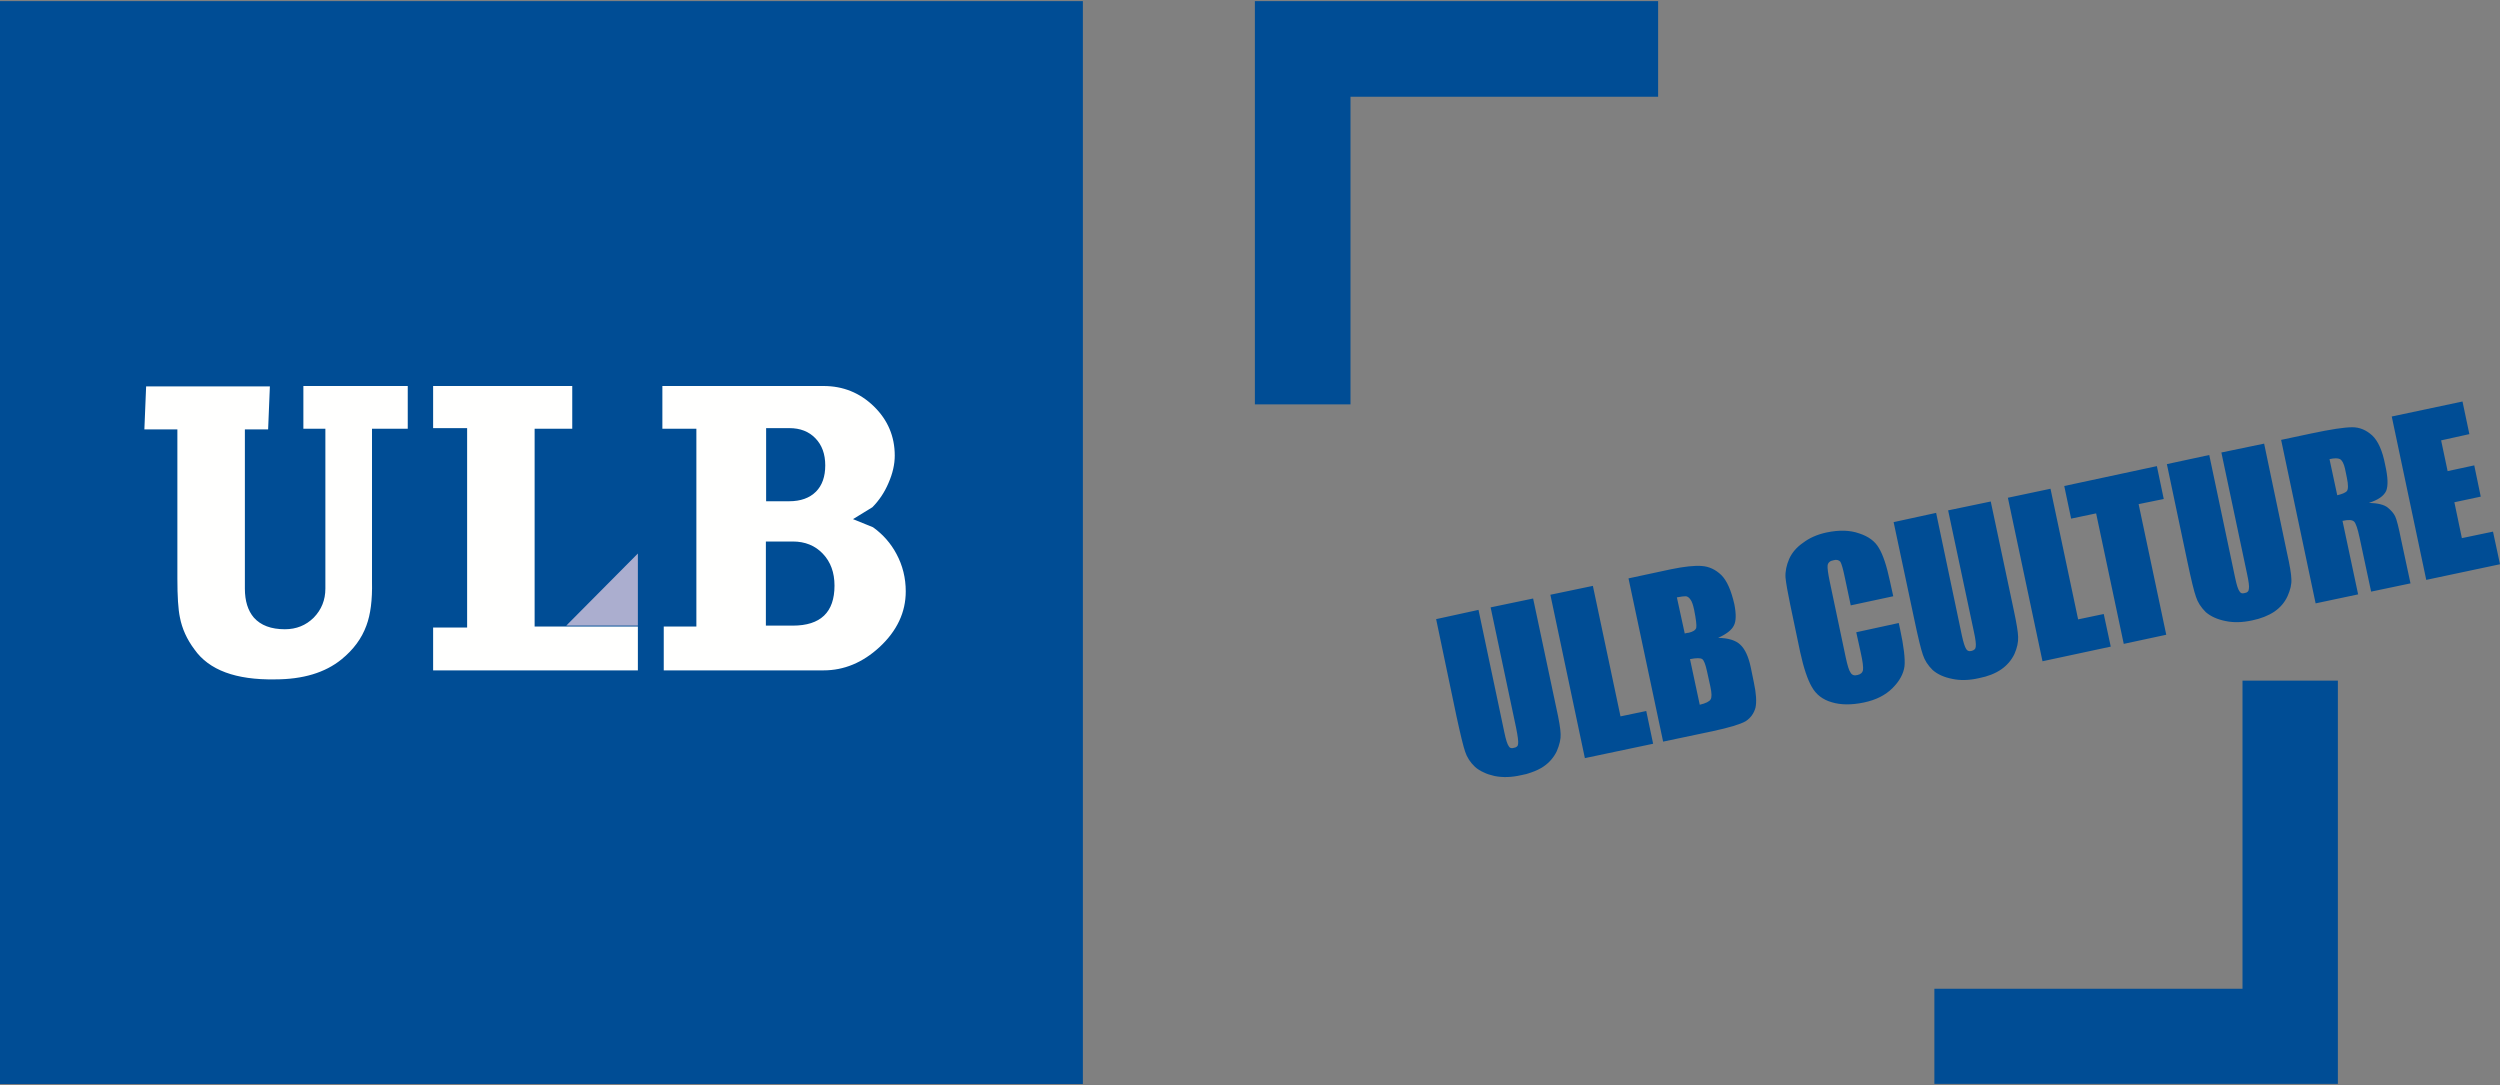 
<svg xmlns="http://www.w3.org/2000/svg" version="1.1" xmlns:xlink="http://www.w3.org/1999/xlink" preserveAspectRatio="none" x="0px" y="0px" width="1000px" height="434px" viewBox="0 0 1000 434">
<rect x="0" y="0" width="1000" height="434" fill="#808080" stroke="none"/>
<defs/>

<g id="ULB_Culture_svg">
<g>
<g>
<g>
<path fill="#004D95" stroke="none" d="
M 433.15 433.6
L 433.15 0.45 0 0.45 0 433.6 433.15 433.6 Z"/>
</g>
</g>
</g>

<g>
<g>
<g>
<path fill="#ABAECF" stroke="none" d="
M 255.15 250.25
L 255.15 221.4 226.5 250.25 255.15 250.25 Z"/>
</g>
</g>
</g>

<g>
<g>
<g>
<path fill="#FFFFFE" stroke="none" d="
M 163.1 171.5
L 163.1 154.4 121.35 154.4 121.35 171.5 130.15 171.5 130.15 235.45
Q 130.15 242.25 125.5 247.05 120.8 251.7 113.95 251.7 105.7 251.7 101.55 247.05 97.95 242.85 97.95 235.45
L 97.95 171.75 107.25 171.75 107.95 154.55 58.45 154.55 57.75 171.75 70.95 171.75 70.95 231.4
Q 70.95 242.15 71.95 246.9 73.25 253.75 77.8 259.8 86.5 272.15 110 271.75 126.75 271.75 136.6 263.75 143.75 257.95 146.55 250.25 149.05 243.6 148.8 232.7
L 148.8 171.5 163.1 171.5
M 173.25 171.25
L 186.85 171.25 186.85 251 173.25 251 173.25 268.15 255.15 268.15 255.15 250.6 213.85 250.6 213.85 171.5 228.9 171.5 228.9 154.4 173.25 154.4 173.25 171.25
M 349.55 162.55
Q 341.15 154.4 329.4 154.4
L 264.95 154.4 264.95 171.5 278.55 171.5 278.55 250.6 265.5 250.6 265.5 268.15 329.4 268.15
Q 341.7 268.15 351.8 258.85 362.3 249.1 362.3 236.55 362.3 228.5 358.6 221.6 355.2 215.2 349.2 210.9
L 341.2 207.65 348.95 202.9
Q 353.05 198.75 355.4 193.2 357.9 187.5 357.9 182.25 357.9 170.7 349.55 162.55
M 330.1 186.15
Q 330.1 192.9 326.4 196.65 322.55 200.5 315.65 200.5
L 306.45 200.5 306.45 171.25 315.75 171.25
Q 322.25 171.25 326.15 175.3 330.1 179.35 330.1 186.15
M 329.15 221.5
Q 333.8 226.4 333.8 234.25 333.8 250.25 317.1 250.25
L 306.35 250.25 306.35 216.6 317.1 216.6
Q 324.5 216.6 329.15 221.5 Z"/>
</g>
</g>
</g>

<g>
<g>
<g>
<path fill="#004D95" stroke="none" d="
M 935.15 272.25
L 897 272.25 897 395.5 773.75 395.5 773.75 433.55 935.15 433.55 935.15 272.25
M 663.25 38.7
L 663.25 0.45 501.95 0.45 501.95 161.75 540.2 161.75 540.2 38.7 663.25 38.7 Z"/>
</g>
</g>
</g>
</g>

<g id="Calque_5">
<g>
<g>
<g>
<path fill="#004D95" stroke="none" d="
M 574.45 247.65
L 582.55 286.3
Q 585 297.65 586.05 300.65 587.15 304.05 590 306.75 591.5 308.1 593.7 309.05 595.2 309.8 597.8 310.4 602.75 311.4 608.55 310.05 610.8 309.65 612.3 309.05 615.4 308 617.5 306.55 620.95 304.15 622.7 300.5 624.4 296.55 624.25 293.65 624.2 290.7 622.5 283.05
L 613.25 239.4 596.25 242.95 606.45 291.15
Q 607.45 296.15 607.25 297.5 607.2 298.9 605.5 299.15 604.05 299.6 603.45 298.4 602.65 297.3 601.75 293
L 591.4 243.95 574.45 247.65
M 817 264.5
L 844.3 258.65 841.5 245.6 831.25 247.75 820.2 195.5 803.15 199.1 817 264.5
M 658.5 284.4
L 648.2 286.55 637.15 234.35 620.15 237.9 633.95 303.25 661.25 297.5 658.5 284.4
M 693.75 241.75
Q 691.85 233.3 688.5 230 685.05 226.7 680.75 226.4 676.45 226.05 668.4 227.7
L 651.4 231.35 665.25 296.65 684.95 292.5
Q 695 290.35 698.25 288.5 701.25 286.55 702.2 283.05 702.95 279.55 701.55 273
L 700.3 266.9
Q 698.95 260.55 696.15 257.9 693.4 255.25 687.25 255.15 692.3 252.85 693.55 250.2 694.9 247.65 693.75 241.75
M 674.4 238.5
Q 675.4 238.65 676.2 239.85 677 240.85 677.65 243.9 678.8 249.65 678.5 251.15 678.05 252.5 675.5 253.1 674.95 253.1 673.9 253.4
L 670.75 238.95
Q 673.35 238.45 674.4 238.5
M 680.9 263.65
Q 681.9 264.35 682.8 268.5
L 684.15 274.65
Q 685 278.6 684.25 279.75 683.5 281.05 679.9 281.9
L 676 263.65
Q 679.85 262.9 680.9 263.65
M 743.65 213.35
Q 738.15 211.4 730.55 213 725.05 214.2 721.25 217.1 717.45 219.7 715.7 223.5 714 227.4 714.2 231 714.6 234.75 716.05 241.65
L 720.05 260.75
Q 722.15 270.35 724.75 274.8 727.3 279.35 732.7 280.9 738.15 282.55 745.55 281 752.75 279.5 757 275.25 761.2 271.05 761.8 266.5 762.25 261.95 760.05 251.75
L 759.5 249.2 742.5 252.9 744.3 261.05
Q 745.45 266.25 745.2 268 744.9 269.6 743 270 741.05 270.55 740.2 269 739.35 267.9 738.3 263
L 731.9 232.65
Q 730.85 227.6 731.05 226.1 731.35 224.45 733.4 224.1 735.15 223.6 736.15 224.7 736.9 226 737.9 230.85
L 740.3 242.15 757.3 238.5 755.95 232.35
Q 754 223.2 751.55 219.2 749.25 215.15 743.65 213.35
M 796.3 200.6
L 779.25 204.15 789.5 252.4
Q 790.55 257.15 790.3 258.65 790.25 260 788.5 260.4 787.05 260.7 786.45 259.55 785.65 258.35 784.75 254.2
L 774.45 205.15 757.45 208.85 765.65 247.45
Q 768 258.65 769.15 261.9 770.2 265.2 773.05 268 776 270.6 780.9 271.55 785.7 272.6 791.65 271.25 796.95 270.2 800.5 267.75 803.95 265.35 805.75 261.65 807.4 257.9 807.25 254.75 807.2 252 805.55 244.25
L 796.3 200.6
M 924.45 173.4
L 912.45 175.95 926.25 241.35 943.25 237.75 937 208.35
Q 940.55 207.55 941.65 208.65 942.65 209.6 943.8 214.9
L 948.45 236.65 964.2 233.35 960.5 216.1
Q 958.95 208.3 958.05 206.5 957.2 204.75 955.05 203 952.9 201.3 947.55 201.15 953 199.45 954.45 196.4 955.75 193.35 954.05 185.85 952.45 177.55 948.9 174.2 945.3 170.9 940.95 170.9 936.2 170.9 924.45 173.4
M 938 187.45
L 938.75 191.1
Q 939.65 195.4 938.7 196.5 937.8 197.4 934.9 198.1
L 931.8 183.65
Q 934.75 183 936 183.65 937.3 184.4 938 187.45
M 862.75 186.45
L 825.7 194.4 828.45 207.45 838.45 205.35 849.5 257.55 866.5 253.9 855.45 201.65 865.5 199.6 862.75 186.45
M 883.7 182
L 866.75 185.65 874.9 224.4
Q 877.3 235.8 878.4 238.75 879.4 241.95 882.3 244.85 885.35 247.45 890.15 248.4 895 249.45 900.9 248.15 906.05 247.1 909.75 244.65 913.3 242.2 915 238.5 916.75 234.65 916.55 231.65 916.5 228.7 914.8 221.15
L 905.65 177.45 888.55 181 898.75 229.2
Q 899.85 234.25 899.55 235.5 899.5 237 897.75 237.25 896.35 237.65 895.75 236.45 894.95 235.4 894.05 231.1
L 883.7 182
M 976.45 176.15
L 987.75 173.65 985 160.6 956.7 166.6 970.5 231.95 1000 225.7 997.2 212.65 984.75 215.25 981.75 200.9 992.3 198.65 989.7 186.15 979.05 188.45 976.45 176.15 Z"/>
</g>
</g>
</g>
</g>
</svg>
